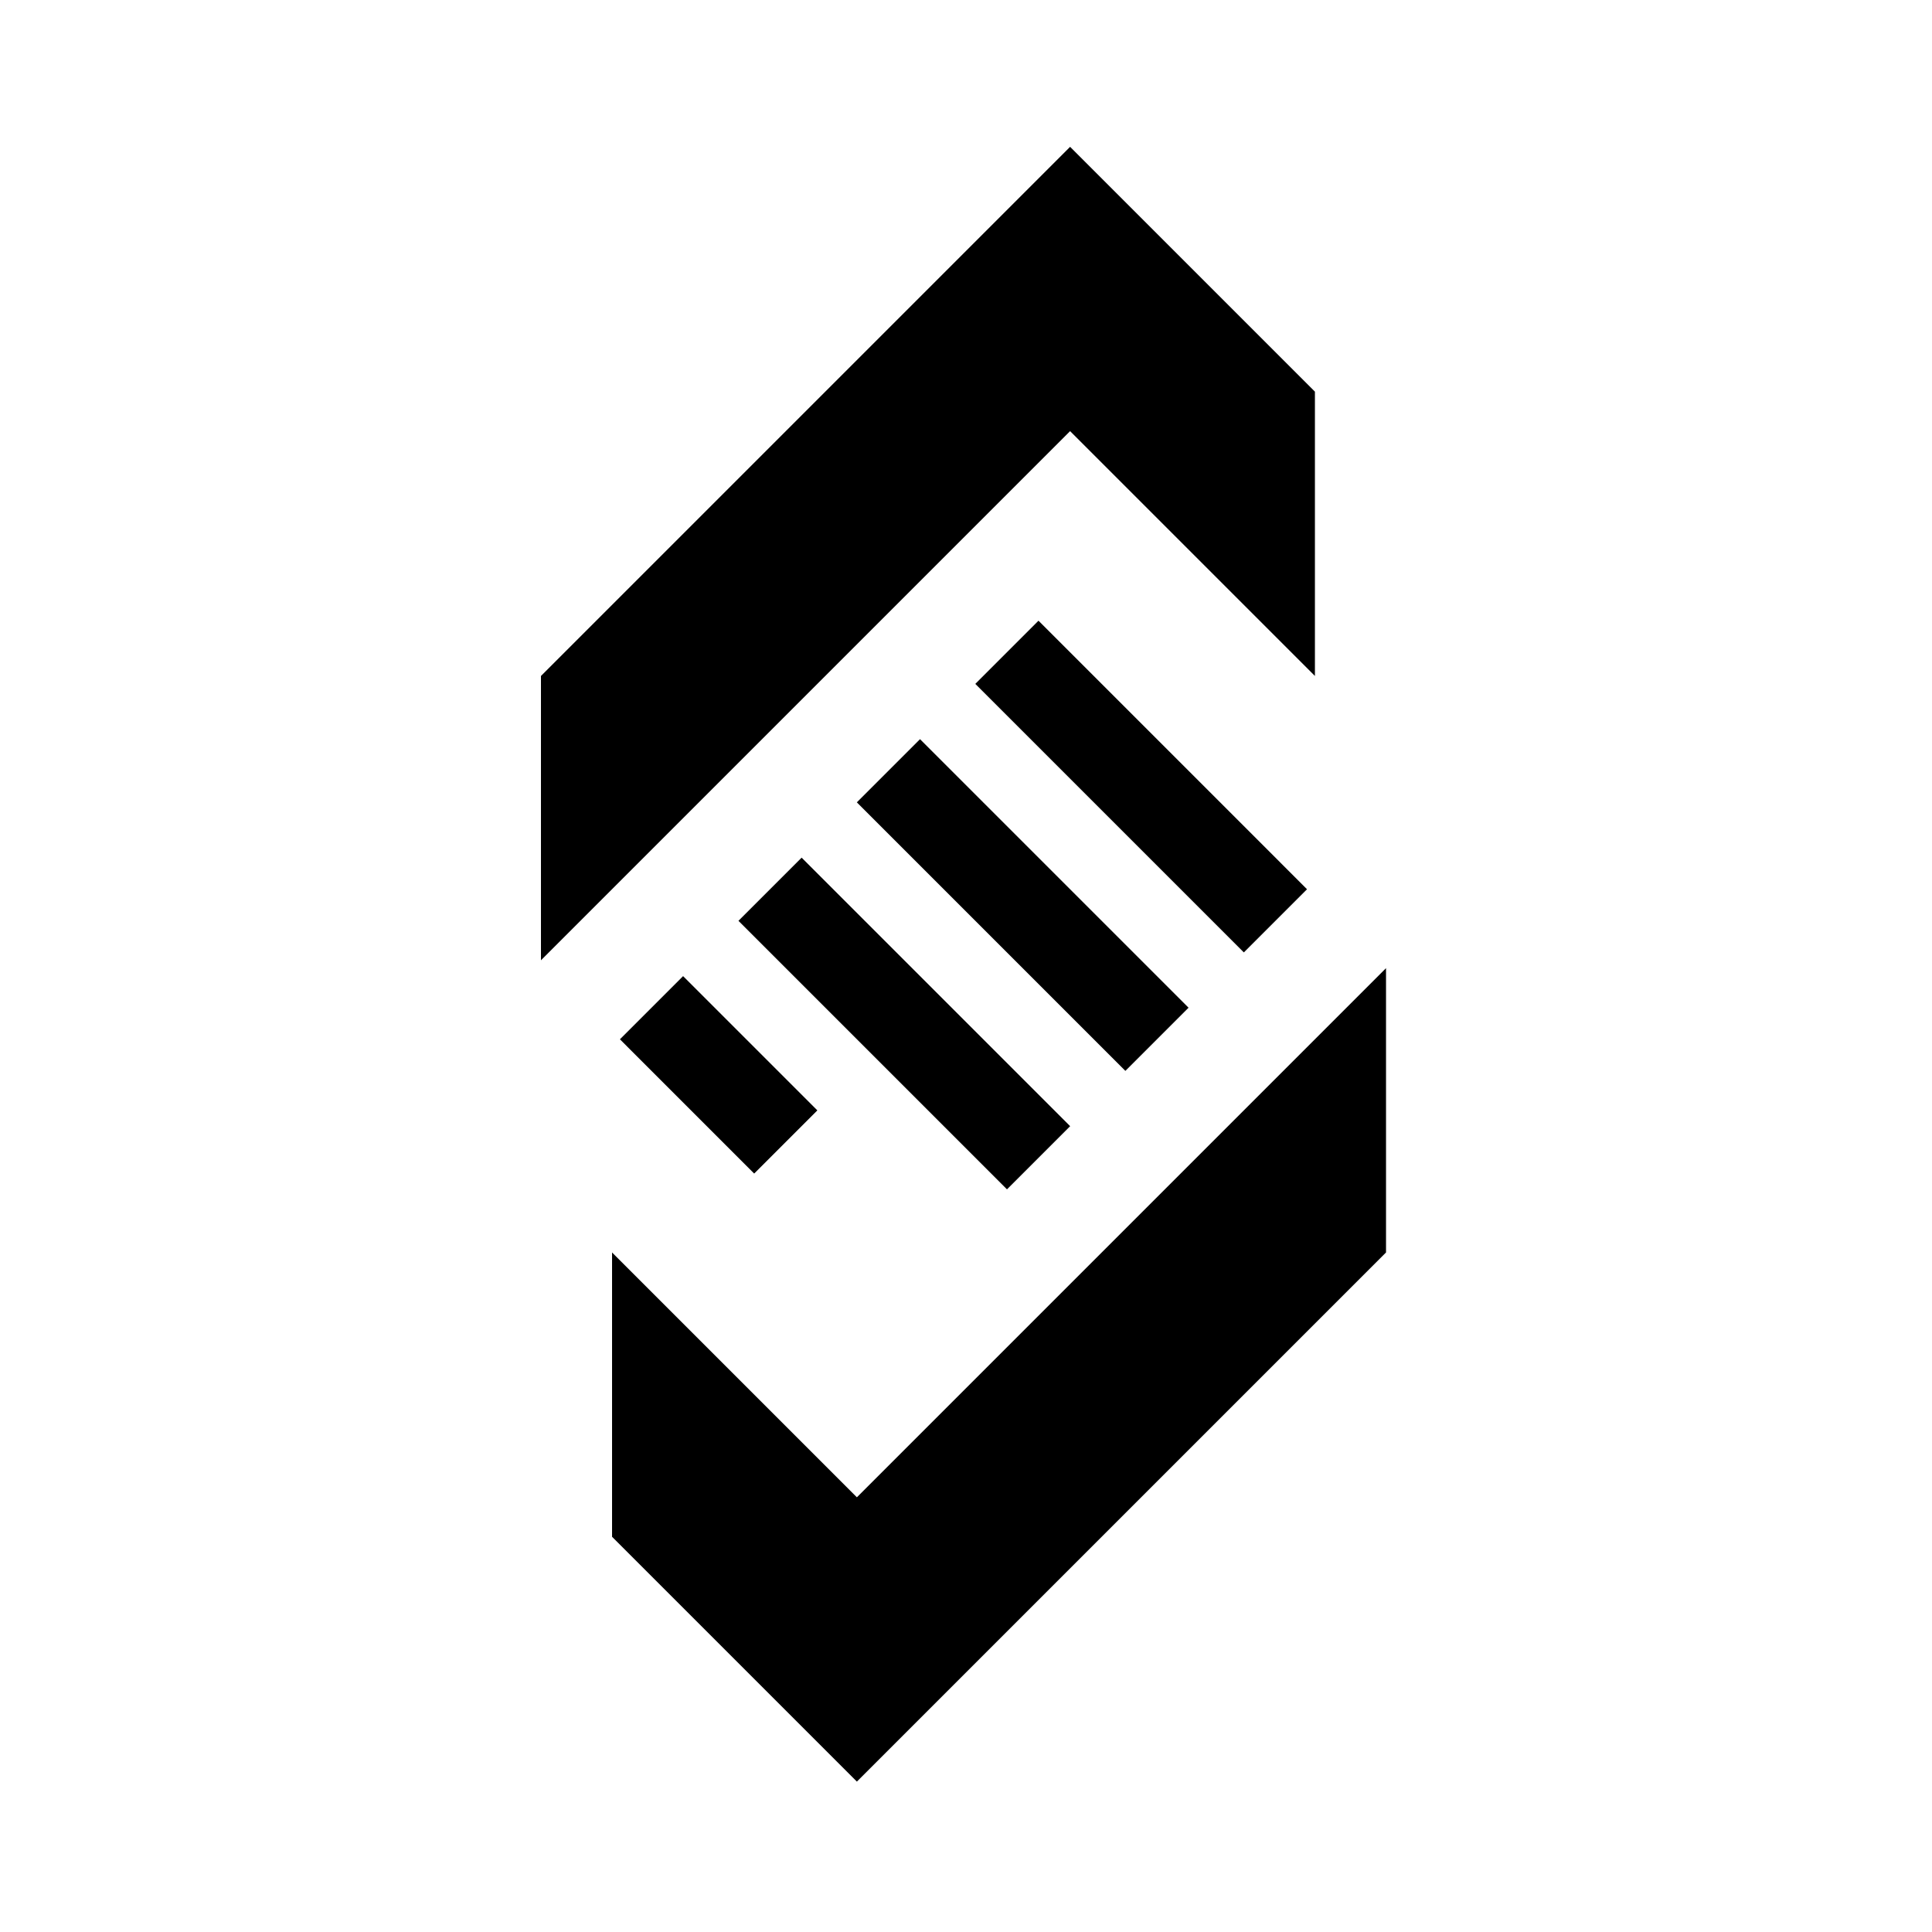 <svg width="250" height="250" viewBox="0 0 250 250" fill="none" xmlns="http://www.w3.org/2000/svg">
<path d="M134.38 80.32L126.206 88.494L160.953 123.241L169.127 115.067L134.38 80.32Z" fill="black"/>
<path d="M119.05 95.65L110.876 103.824L145.623 138.571L153.797 130.397L119.05 95.65Z" fill="black"/>
<path d="M103.73 110.98L95.556 119.154L130.303 153.901L138.477 145.727L103.73 110.98Z" fill="black"/>
<path d="M88.391 126.31L80.217 134.484L97.59 151.858L105.764 143.683L88.391 126.31Z" fill="black"/>
<path d="M110.88 193.75L79.2 162.07V198.86L110.88 230.54L179.35 162.07V125.28L110.88 193.75Z" fill="black"/>
<path d="M170.15 50.68L138.47 19L70 87.47V124.26L138.47 55.79L170.15 87.47V50.68Z" fill="black"/>
</svg>
